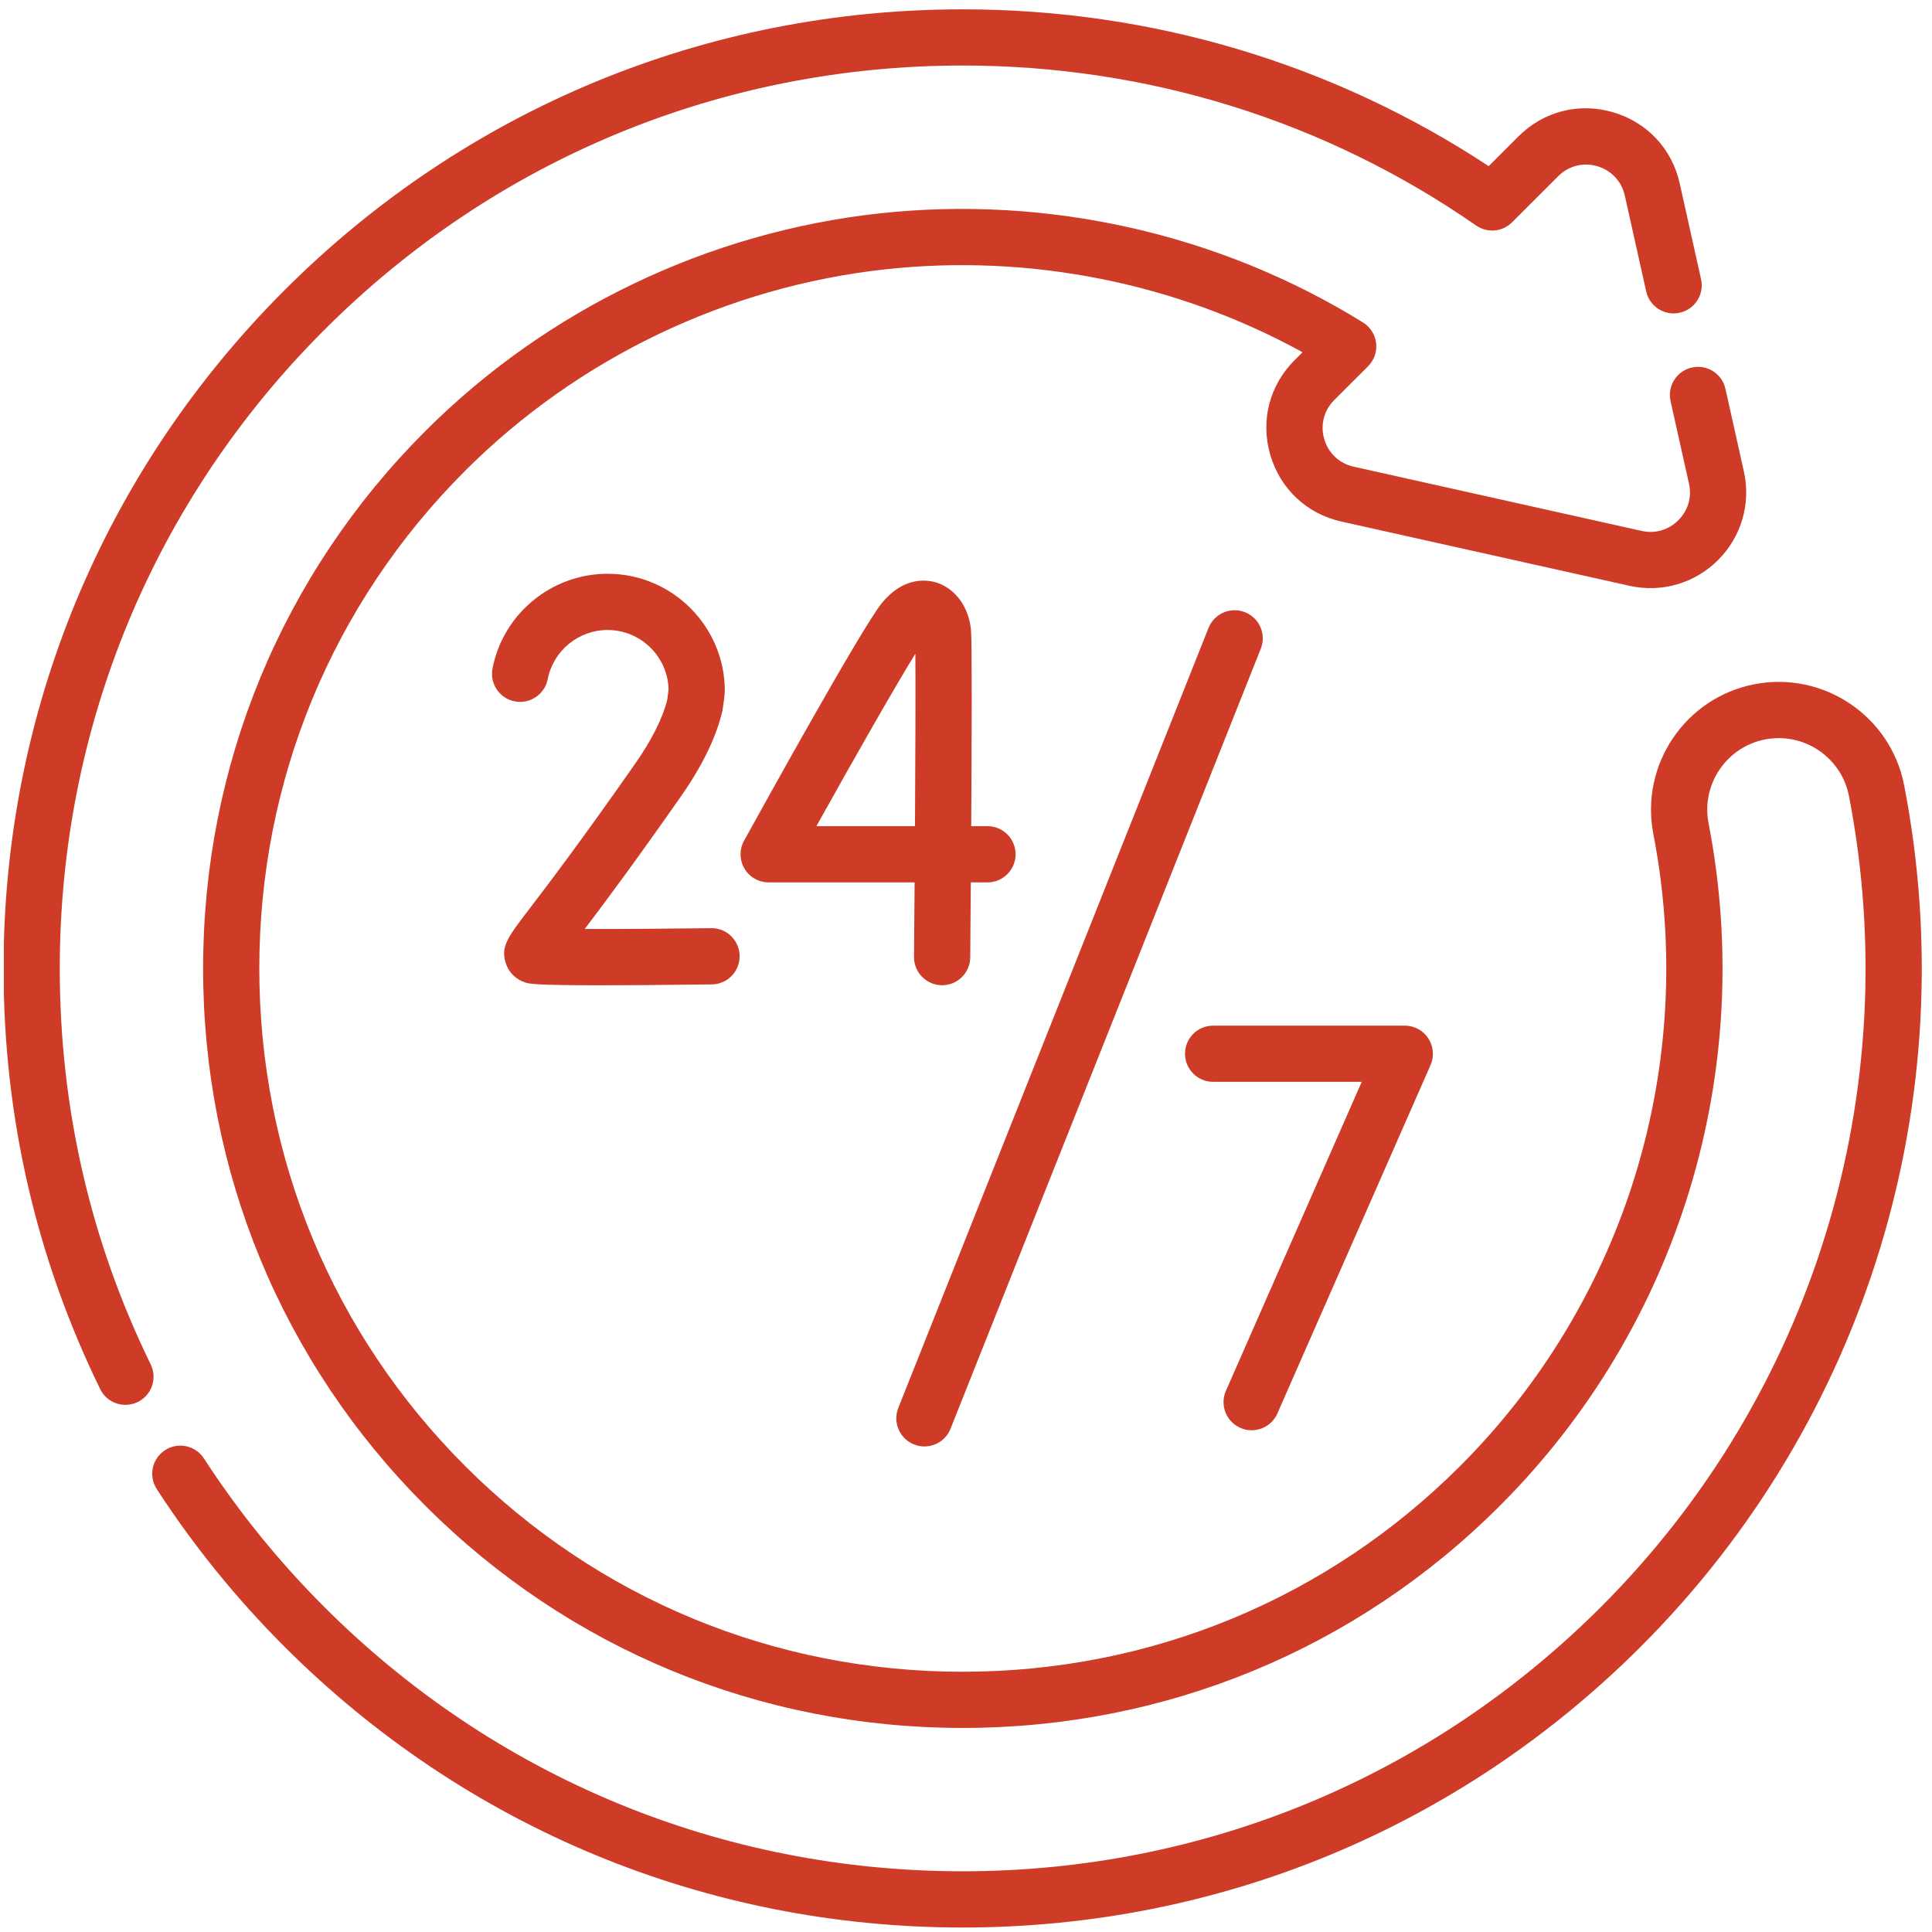 <svg width="47" height="47" viewBox="0 0 47 47" fill="none" xmlns="http://www.w3.org/2000/svg">
<g clip-path="url(#clip0_5762_13578)">
<path d="M3.666 33.192C2.198 30.188 1.454 26.947 1.454 23.559C1.454 17.692 3.738 12.176 7.887 8.028C12.036 3.879 17.552 1.594 23.418 1.594C27.924 1.594 32.243 2.94 35.91 5.486C36.182 5.675 36.55 5.642 36.783 5.408L37.906 4.287C38.158 4.034 38.513 3.943 38.856 4.043C39.199 4.143 39.449 4.41 39.527 4.758L40.047 7.089C40.129 7.458 40.494 7.69 40.863 7.608C41.232 7.526 41.464 7.16 41.382 6.792L40.862 4.46C40.674 3.618 40.067 2.971 39.238 2.73C38.409 2.488 37.549 2.709 36.939 3.319L36.216 4.042C32.423 1.544 28.012 0.227 23.418 0.227C17.186 0.227 11.327 2.654 6.92 7.061C2.513 11.468 0.086 17.327 0.086 23.559C0.086 27.157 0.877 30.6 2.437 33.792C2.555 34.035 2.799 34.176 3.052 34.176C3.153 34.176 3.255 34.153 3.352 34.106C3.691 33.941 3.832 33.531 3.666 33.192Z" fill="#CE3B27"/>
<path d="M46.323 19.105C45.998 17.424 44.365 16.32 42.681 16.645C40.999 16.971 39.896 18.604 40.221 20.287C41.306 25.887 39.549 31.636 35.522 35.663C32.294 38.891 27.995 40.669 23.418 40.669C18.84 40.669 14.542 38.891 11.314 35.663C8.086 32.435 6.308 28.137 6.308 23.559C6.308 18.981 8.086 14.682 11.314 11.454C14.056 8.713 17.689 6.971 21.546 6.551C25.055 6.168 28.622 6.884 31.687 8.569L31.491 8.765C30.881 9.376 30.661 10.235 30.902 11.064C31.143 11.893 31.79 12.5 32.632 12.688L39.641 14.251C40.423 14.425 41.229 14.191 41.796 13.624C42.363 13.057 42.598 12.251 42.423 11.468L41.975 9.459C41.893 9.091 41.528 8.858 41.159 8.941C40.79 9.023 40.558 9.388 40.64 9.757L41.088 11.766C41.161 12.094 41.067 12.419 40.829 12.656C40.591 12.894 40.266 12.989 39.938 12.916L32.93 11.353C32.582 11.275 32.315 11.024 32.215 10.682C32.115 10.339 32.206 9.984 32.458 9.732L33.281 8.91C33.429 8.763 33.501 8.556 33.477 8.348C33.453 8.141 33.335 7.955 33.158 7.845C29.675 5.687 25.499 4.744 21.397 5.191C17.232 5.645 13.308 7.526 10.347 10.487C6.861 13.973 4.941 18.616 4.941 23.559C4.941 28.502 6.861 33.144 10.347 36.63C13.833 40.117 18.475 42.036 23.418 42.036C28.361 42.036 33.003 40.117 36.489 36.63C40.838 32.281 42.736 26.074 41.564 20.026C41.382 19.085 42 18.17 42.941 17.988C43.883 17.806 44.798 18.424 44.98 19.365C46.372 26.549 44.117 33.923 38.949 39.09C34.8 43.239 29.284 45.523 23.417 45.523C17.551 45.523 12.035 43.239 7.886 39.09C6.785 37.99 5.801 36.775 4.961 35.48C4.755 35.163 4.332 35.073 4.015 35.279C3.698 35.484 3.608 35.907 3.813 36.224C4.705 37.6 5.75 38.889 6.919 40.057C11.326 44.464 17.185 46.891 23.417 46.891C29.65 46.891 35.509 44.464 39.916 40.057C45.406 34.568 47.801 26.736 46.323 19.105Z" fill="#CE3B27"/>
<path d="M22.236 35.139C22.319 35.173 22.404 35.188 22.489 35.188C22.76 35.188 23.018 35.025 23.124 34.757L30.671 15.782C30.811 15.431 30.639 15.033 30.288 14.894C29.938 14.754 29.54 14.925 29.4 15.276L21.853 34.251C21.714 34.602 21.885 35 22.236 35.139Z" fill="#CE3B27"/>
<path d="M30.174 34.736C30.263 34.776 30.357 34.794 30.448 34.794C30.711 34.794 30.962 34.642 31.075 34.385L34.801 25.91C34.894 25.698 34.873 25.454 34.747 25.261C34.621 25.067 34.406 24.951 34.175 24.951H29.512C29.134 24.951 28.828 25.257 28.828 25.634C28.828 26.012 29.134 26.318 29.512 26.318H33.127L29.823 33.835C29.671 34.181 29.828 34.584 30.174 34.736Z" fill="#CE3B27"/>
<path d="M23.622 15.339C23.575 14.774 23.243 14.315 22.777 14.171C22.557 14.103 21.988 14.015 21.452 14.672C20.973 15.26 18.576 19.59 18.101 20.452C17.984 20.664 17.988 20.922 18.111 21.13C18.234 21.338 18.457 21.466 18.7 21.466H22.25C22.245 22.108 22.24 22.727 22.235 23.278C22.232 23.655 22.536 23.964 22.913 23.968H22.919C23.294 23.968 23.6 23.665 23.603 23.29C23.606 22.963 23.612 22.289 23.617 21.466H24.022C24.4 21.466 24.706 21.16 24.706 20.782C24.706 20.404 24.4 20.098 24.022 20.098H23.627C23.64 17.998 23.648 15.647 23.622 15.339ZM22.259 20.098H19.86C20.824 18.368 21.8 16.658 22.268 15.903C22.275 16.695 22.269 18.369 22.259 20.098Z" fill="#CE3B27"/>
<path d="M15.446 18.587C14.101 20.51 13.297 21.562 12.866 22.127C12.352 22.799 12.179 23.026 12.301 23.422C12.37 23.649 12.543 23.823 12.774 23.9C12.866 23.93 12.982 23.969 14.599 23.969C15.239 23.969 16.115 23.963 17.317 23.948C17.695 23.943 17.997 23.633 17.993 23.256C17.988 22.878 17.677 22.571 17.3 22.58C16.215 22.594 15.054 22.602 14.225 22.599C14.7 21.974 15.449 20.969 16.567 19.371C17.088 18.626 17.427 17.927 17.574 17.293C17.593 17.187 17.63 16.918 17.633 16.811C17.633 15.238 16.354 13.958 14.781 13.958C13.421 13.958 12.243 14.926 11.982 16.259C11.909 16.63 12.15 16.989 12.521 17.062C12.892 17.134 13.251 16.893 13.324 16.523C13.46 15.829 14.073 15.326 14.781 15.326C15.586 15.326 16.244 15.971 16.265 16.772L16.234 17.016C16.122 17.471 15.857 18 15.446 18.587Z" fill="#CE3B27"/>
</g>
<defs>
<clipPath id="clip0_5762_13578">
<rect width="46.667" height="46.667" fill="white" transform="translate(0.094 0.225)"/>
</clipPath>
</defs>
</svg>
